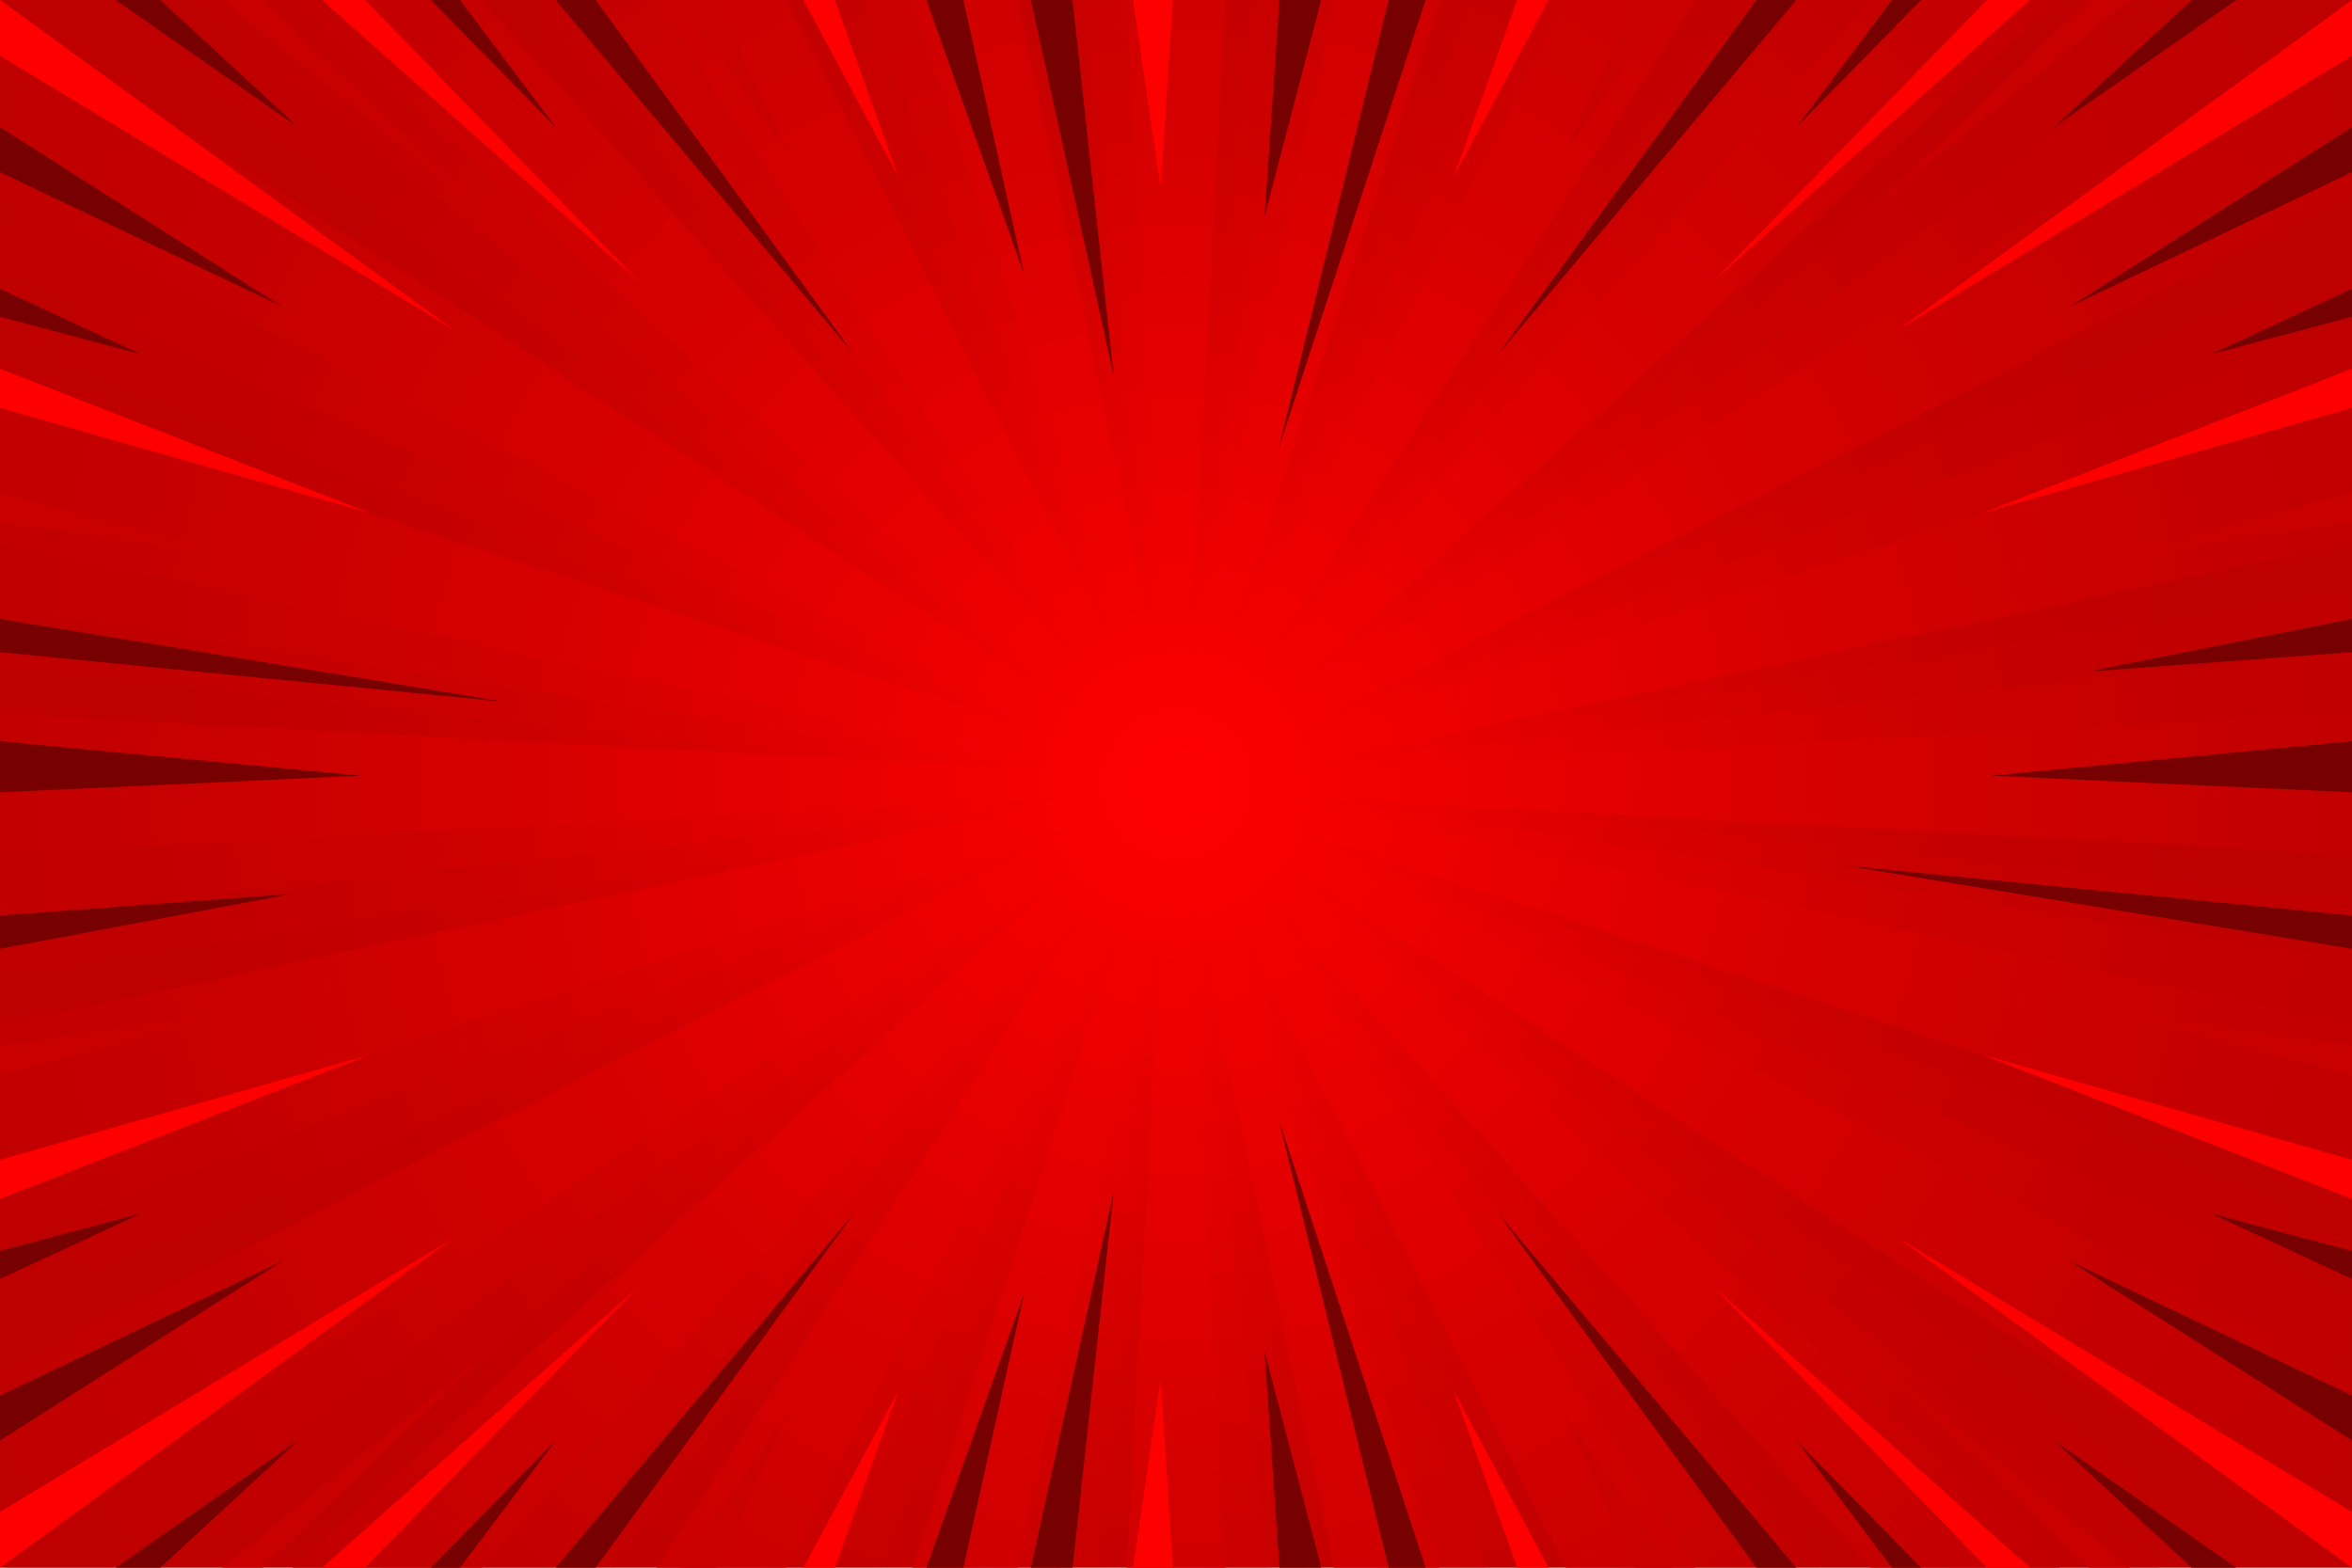 <?xml version="1.0" encoding="utf-8"?>
<!-- Generator: Adobe Illustrator 28.3.0, SVG Export Plug-In . SVG Version: 6.00 Build 0)  -->
<svg version="1.1" xmlns="http://www.w3.org/2000/svg" xmlns:xlink="http://www.w3.org/1999/xlink" x="0px" y="0px"
	 viewBox="0 0 750 500" style="enable-background:new 0 0 750 500;" xml:space="preserve">
<style type="text/css">
	.st0{fill:url(#SVGID_1_);}
	.st1{opacity:0.24;clip-path:url(#SVGID_00000008137445127303396230000017318313716565635219_);}
	.st2{fill:url(#SVGID_00000080194240082645788000000004869731078555371181_);}
	.st3{clip-path:url(#SVGID_00000008137445127303396230000017318313716565635219_);}
	.st4{fill:url(#SVGID_00000102529239239320260600000015852479599343980714_);}
	.st5{opacity:0.46;clip-path:url(#SVGID_00000008137445127303396230000017318313716565635219_);}
	.st6{fill:url(#SVGID_00000021827144876643970970000017138632788046486400_);}
	.st7{opacity:0.76;}
	.st8{fill:#FF0000;}
	.st9{fill:#770000;}
	.st10{fill:#C90000;}
</style>
<g id="BACKGROUND">
	<radialGradient id="SVGID_1_" cx="375" cy="250" r="318.689" gradientUnits="userSpaceOnUse">
		<stop  offset="0" style="stop-color:#FF0000"/>
		<stop  offset="0.133" style="stop-color:#F20000"/>
		<stop  offset="0.476" style="stop-color:#D60000"/>
		<stop  offset="0.777" style="stop-color:#C50000"/>
		<stop  offset="1" style="stop-color:#BF0000"/>
	</radialGradient>
	<rect class="st0" width="750" height="500"/>
</g>
<g id="OBJECT">
	<g>
		<defs>
			<rect id="SVGID_00000065797142705196819490000008184755615604507020_" width="750" height="500"/>
		</defs>
		<clipPath id="SVGID_00000075151948141542101190000014643512406119646106_">
			<use xlink:href="#SVGID_00000065797142705196819490000008184755615604507020_"  style="overflow:visible;"/>
		</clipPath>
		<g style="opacity:0.24;clip-path:url(#SVGID_00000075151948141542101190000014643512406119646106_);">
			
				<radialGradient id="SVGID_00000023995663393237792780000001867360145652828818_" cx="375" cy="250" r="435.596" gradientTransform="matrix(0.995 -0.102 0.102 0.995 -23.622 39.701)" gradientUnits="userSpaceOnUse">
				<stop  offset="0" style="stop-color:#FF0000"/>
				<stop  offset="0.133" style="stop-color:#F20000"/>
				<stop  offset="0.476" style="stop-color:#D60000"/>
				<stop  offset="0.777" style="stop-color:#C50000"/>
				<stop  offset="1" style="stop-color:#BF0000"/>
			</radialGradient>
			<polygon style="fill:url(#SVGID_00000023995663393237792780000001867360145652828818_);" points="818.9,177.8 405,242.9 
				803.9,114.7 785.1,65.3 402.1,235.4 754.3,8.3 723.3,-34.5 397.4,228.8 678.8,-81.7 637.8,-115 391.2,223.8 582.6,-149 
				534.4,-170.6 383.8,220.5 472.3,-189.1 420.1,-197.5 375.9,219.2 355.3,-199.3 302.8,-193.9 367.9,220 239.7,-178.9 
				190.3,-160.1 360.4,222.9 133.3,-129.3 90.5,-98.3 353.8,227.6 43.3,-53.8 10,-12.8 348.8,233.8 -24,42.4 -45.6,90.6 
				345.5,241.2 -64.1,152.7 -72.5,204.9 344.2,249.1 -74.3,269.7 -68.9,322.2 345,257.1 -53.9,385.3 -35.1,434.7 347.9,264.6 
				-4.3,491.7 26.7,534.5 352.6,271.2 71.2,581.7 112.2,615 358.8,276.2 167.4,649 215.6,670.6 366.2,279.5 277.7,689.1 
				329.9,697.5 374.1,280.8 394.7,699.3 447.2,693.9 382.1,280 510.3,678.9 559.7,660.1 389.6,277.1 616.7,629.3 659.5,598.3 
				396.2,272.4 706.7,553.8 740,512.8 401.2,266.2 774,457.6 795.6,409.4 404.5,258.8 814.1,347.3 822.5,295.1 405.8,250.9 
				824.3,230.3 			"/>
		</g>
		<g style="clip-path:url(#SVGID_00000075151948141542101190000014643512406119646106_);">
			
				<radialGradient id="SVGID_00000076597195323120065550000013548221978422785159_" cx="375" cy="250" r="435.596" gradientUnits="userSpaceOnUse">
				<stop  offset="0" style="stop-color:#FF0000"/>
				<stop  offset="0.133" style="stop-color:#F20000"/>
				<stop  offset="0.476" style="stop-color:#D60000"/>
				<stop  offset="0.777" style="stop-color:#C50000"/>
				<stop  offset="1" style="stop-color:#BF0000"/>
			</radialGradient>
			<polygon style="fill:url(#SVGID_00000076597195323120065550000013548221978422785159_);" points="824,223.6 405.6,246 
				815.5,159.3 801.9,108.3 403.5,238.2 777.1,48.4 750.6,2.6 399.5,231.2 711.2,-48.8 673.8,-86.2 393.8,225.5 622.4,-125.6 
				576.6,-152.1 386.8,221.5 516.7,-176.9 465.7,-190.5 379,219.4 401.4,-199 348.6,-199 371,219.4 284.3,-190.5 233.3,-176.9 
				363.2,221.5 173.4,-152.1 127.6,-125.6 356.2,225.5 76.2,-86.2 38.8,-48.8 350.5,231.2 -0.6,2.6 -27.1,48.4 346.5,238.2 
				-51.9,108.3 -65.5,159.3 344.4,246 -74,223.6 -74,276.4 344.4,254 -65.5,340.7 -51.9,391.7 346.5,261.8 -27.1,451.6 -0.6,497.4 
				350.5,268.8 38.8,548.8 76.2,586.2 356.2,274.5 127.6,625.6 173.4,652.1 363.2,278.5 233.3,676.9 284.3,690.5 371,280.6 
				348.6,699 401.4,699 379,280.6 465.7,690.5 516.7,676.9 386.8,278.5 576.6,652.1 622.4,625.6 393.8,274.5 673.8,586.2 
				711.2,548.8 399.5,268.8 750.6,497.4 777.1,451.6 403.5,261.8 801.9,391.7 815.5,340.7 405.6,254 824,276.4 			"/>
		</g>
		<g style="opacity:0.46;clip-path:url(#SVGID_00000075151948141542101190000014643512406119646106_);">
			
				<radialGradient id="SVGID_00000158015490215586407460000003530648676753843134_" cx="375" cy="250" r="435.596" gradientTransform="matrix(0.999 -5.252771e-02 5.252771e-02 0.999 -12.614 20.043)" gradientUnits="userSpaceOnUse">
				<stop  offset="0" style="stop-color:#FF0000"/>
				<stop  offset="0.133" style="stop-color:#F20000"/>
				<stop  offset="0.476" style="stop-color:#D60000"/>
				<stop  offset="0.777" style="stop-color:#C50000"/>
				<stop  offset="1" style="stop-color:#BF0000"/>
			</radialGradient>
			<polygon style="fill:url(#SVGID_00000158015490215586407460000003530648676753843134_);" points="822,200 405.3,244.4 
				810.2,136.3 793.8,86.1 402.8,236.7 765.9,27.5 737.1,-16.8 398.4,230 695,-66.1 655.7,-101.4 392.5,224.6 602.3,-138.1 
				555.2,-162.1 385.3,220.9 494.1,-183.7 442.4,-194.7 377.4,219.3 377.8,-199.8 325,-197 369.4,219.7 261.3,-185.2 211.1,-168.8 
				361.7,222.2 152.5,-140.9 108.2,-112.1 355,226.6 58.9,-70 23.6,-30.7 349.6,232.5 -13.1,22.7 -37.1,69.8 345.9,239.7 
				-58.7,130.9 -69.7,182.6 344.3,247.6 -74.8,247.2 -72,300 344.7,255.6 -60.2,363.7 -43.8,413.9 347.2,263.3 -15.9,472.5 
				12.9,516.8 351.6,270 55,566.1 94.3,601.4 357.5,275.4 147.7,638.1 194.8,662.1 364.7,279.1 255.9,683.7 307.6,694.7 
				372.6,280.7 372.2,699.8 425,697 380.6,280.3 488.7,685.2 538.9,668.8 388.3,277.8 597.5,640.9 641.8,612.1 395,273.4 691.1,570 
				726.4,530.7 400.4,267.5 763.1,477.3 787.1,430.2 404.1,260.3 808.7,369.1 819.7,317.4 405.7,252.4 824.8,252.8 			"/>
		</g>
	</g>
	<g class="st7">
		<defs>
			<rect id="SVGID_00000061464429644214496150000010176902244424986268_" class="st7" width="750" height="500"/>
		</defs>
		<clipPath id="SVGID_00000079469797692584429550000017406943190615254144_">
			<use xlink:href="#SVGID_00000061464429644214496150000010176902244424986268_"  style="overflow:visible;"/>
		</clipPath>
	</g>
	<g>
		<g>
			<polyline class="st8" points="0,0 144.9,105.3 0,17.8 0,0 			"/>
			<polygon class="st9" points="0,54.9 90,97.8 0,40.6 			"/>
			<polygon class="st9" points="36.9,0 95.1,40.6 51.1,0 			"/>
			<polygon class="st10" points="70.8,0 162,74.5 83.8,0 			"/>
			<polygon class="st8" points="102.7,0 203.8,89.8 116.4,0 			"/>
			<polygon class="st9" points="137.4,0 177.2,40.6 146.7,0 			"/>
			<polygon class="st8" points="0,117.6 117.9,163.6 0,130.1 			"/>
			<polygon class="st10" points="0,157 74.4,177.1 0,166.6 			"/>
			<polygon class="st9" points="0,197.4 161.4,223.9 0,208 			"/>
			<polygon class="st9" points="0,92.1 45,113 0,101 			"/>
			<polygon class="st9" points="0,236.4 115.2,247.4 0,252.7 			"/>
			<polygon class="st9" points="177.2,0 272.3,113 189.9,0 			"/>
			<polygon class="st10" points="216.6,0 250.8,48.2 228.6,0 			"/>
			<polygon class="st8" points="256.2,0 286.5,56.5 266.2,0 			"/>
			<polygon class="st9" points="295.4,0 326.6,87.6 307.2,0 			"/>
			<polygon class="st9" points="328.7,0 355.2,120.3 342,0 			"/>
			<polygon class="st8" points="361.3,0 370.1,60.1 374,0 			"/>
		</g>
		<g>
			<polyline class="st8" points="750,0 605.1,105.3 750,17.8 750,0 			"/>
			<polygon class="st9" points="750,54.9 660,97.8 750,40.6 			"/>
			<polygon class="st9" points="713.1,0 654.9,40.6 698.9,0 			"/>
			<polygon class="st10" points="679.2,0 588,74.5 666.2,0 			"/>
			<polygon class="st8" points="647.3,0 546.2,89.8 633.6,0 			"/>
			<polygon class="st9" points="612.6,0 572.8,40.6 603.3,0 			"/>
			<polygon class="st8" points="750,117.6 632.1,163.6 750,130.1 			"/>
			<polygon class="st10" points="750,157 675.6,177.1 750,166.6 			"/>
			<polygon class="st9" points="750,197.4 665.7,214.2 750,208 			"/>
			<polygon class="st9" points="750,92.1 705,113 750,101 			"/>
			<polygon class="st9" points="750,236.4 634.8,247.4 750,252.7 			"/>
			<polygon class="st9" points="572.8,0 477.7,113 560.1,0 			"/>
			<polygon class="st10" points="533.4,0 499.2,48.2 521.4,0 			"/>
			<polygon class="st8" points="493.8,0 463.5,56.5 483.8,0 			"/>
			<polygon class="st9" points="454.6,0 407.7,143.1 442.8,0 			"/>
			<polygon class="st9" points="421.3,0 403.2,69.2 408,0 			"/>
		</g>
		<g>
			<polyline class="st8" points="0,500 144.9,394.7 0,482.2 0,500 			"/>
			<polygon class="st9" points="0,445.1 90,402.2 0,459.4 			"/>
			<polygon class="st9" points="36.9,500 95.1,459.4 51.1,500 			"/>
			<polygon class="st10" points="70.8,500 162,425.5 83.8,500 			"/>
			<polygon class="st8" points="102.7,500 203.8,410.2 116.4,500 			"/>
			<polygon class="st9" points="137.4,500 177.2,459.4 146.7,500 			"/>
			<polygon class="st8" points="0,382.4 117.9,336.4 0,369.9 			"/>
			<polygon class="st10" points="0,343 74.4,322.9 0,333.4 			"/>
			<polygon class="st9" points="0,302.6 93,285.1 0,292 			"/>
			<polygon class="st9" points="0,407.9 45,387 0,399 			"/>
			<polygon class="st9" points="177.2,500 272.3,387 189.9,500 			"/>
			<polygon class="st10" points="216.6,500 250.8,451.8 228.6,500 			"/>
			<polygon class="st8" points="256.2,500 286.5,443.5 266.2,500 			"/>
			<polygon class="st9" points="295.4,500 326.6,412.4 307.2,500 			"/>
			<polygon class="st9" points="328.7,500 355.2,379.7 342,500 			"/>
			<polygon class="st8" points="361.3,500 370.1,439.9 374,500 			"/>
		</g>
		<g>
			<polyline class="st8" points="750,500 605.1,394.7 750,482.2 750,500 			"/>
			<polygon class="st9" points="750,445.1 660,402.2 750,459.4 			"/>
			<polygon class="st9" points="713.1,500 654.9,459.4 698.9,500 			"/>
			<polygon class="st10" points="679.2,500 588,425.5 666.2,500 			"/>
			<polygon class="st8" points="647.3,500 546.2,410.2 633.6,500 			"/>
			<polygon class="st9" points="612.6,500 572.8,459.4 603.3,500 			"/>
			<polygon class="st8" points="750,382.4 632.1,336.4 750,369.9 			"/>
			<polygon class="st10" points="750,343 675.6,322.9 750,333.4 			"/>
			<polygon class="st9" points="750,302.6 588.6,276.1 750,292 			"/>
			<polygon class="st9" points="750,407.9 705,387 750,399 			"/>
			<polygon class="st9" points="572.8,500 477.7,387 560.1,500 			"/>
			<polygon class="st10" points="533.4,500 499.2,451.8 521.4,500 			"/>
			<polygon class="st8" points="493.8,500 463.5,443.5 483.8,500 			"/>
			<polygon class="st9" points="454.6,500 407.7,356.9 442.8,500 			"/>
			<polygon class="st9" points="421.3,500 403.2,430.8 408,500 			"/>
		</g>
	</g>
</g>
</svg>
